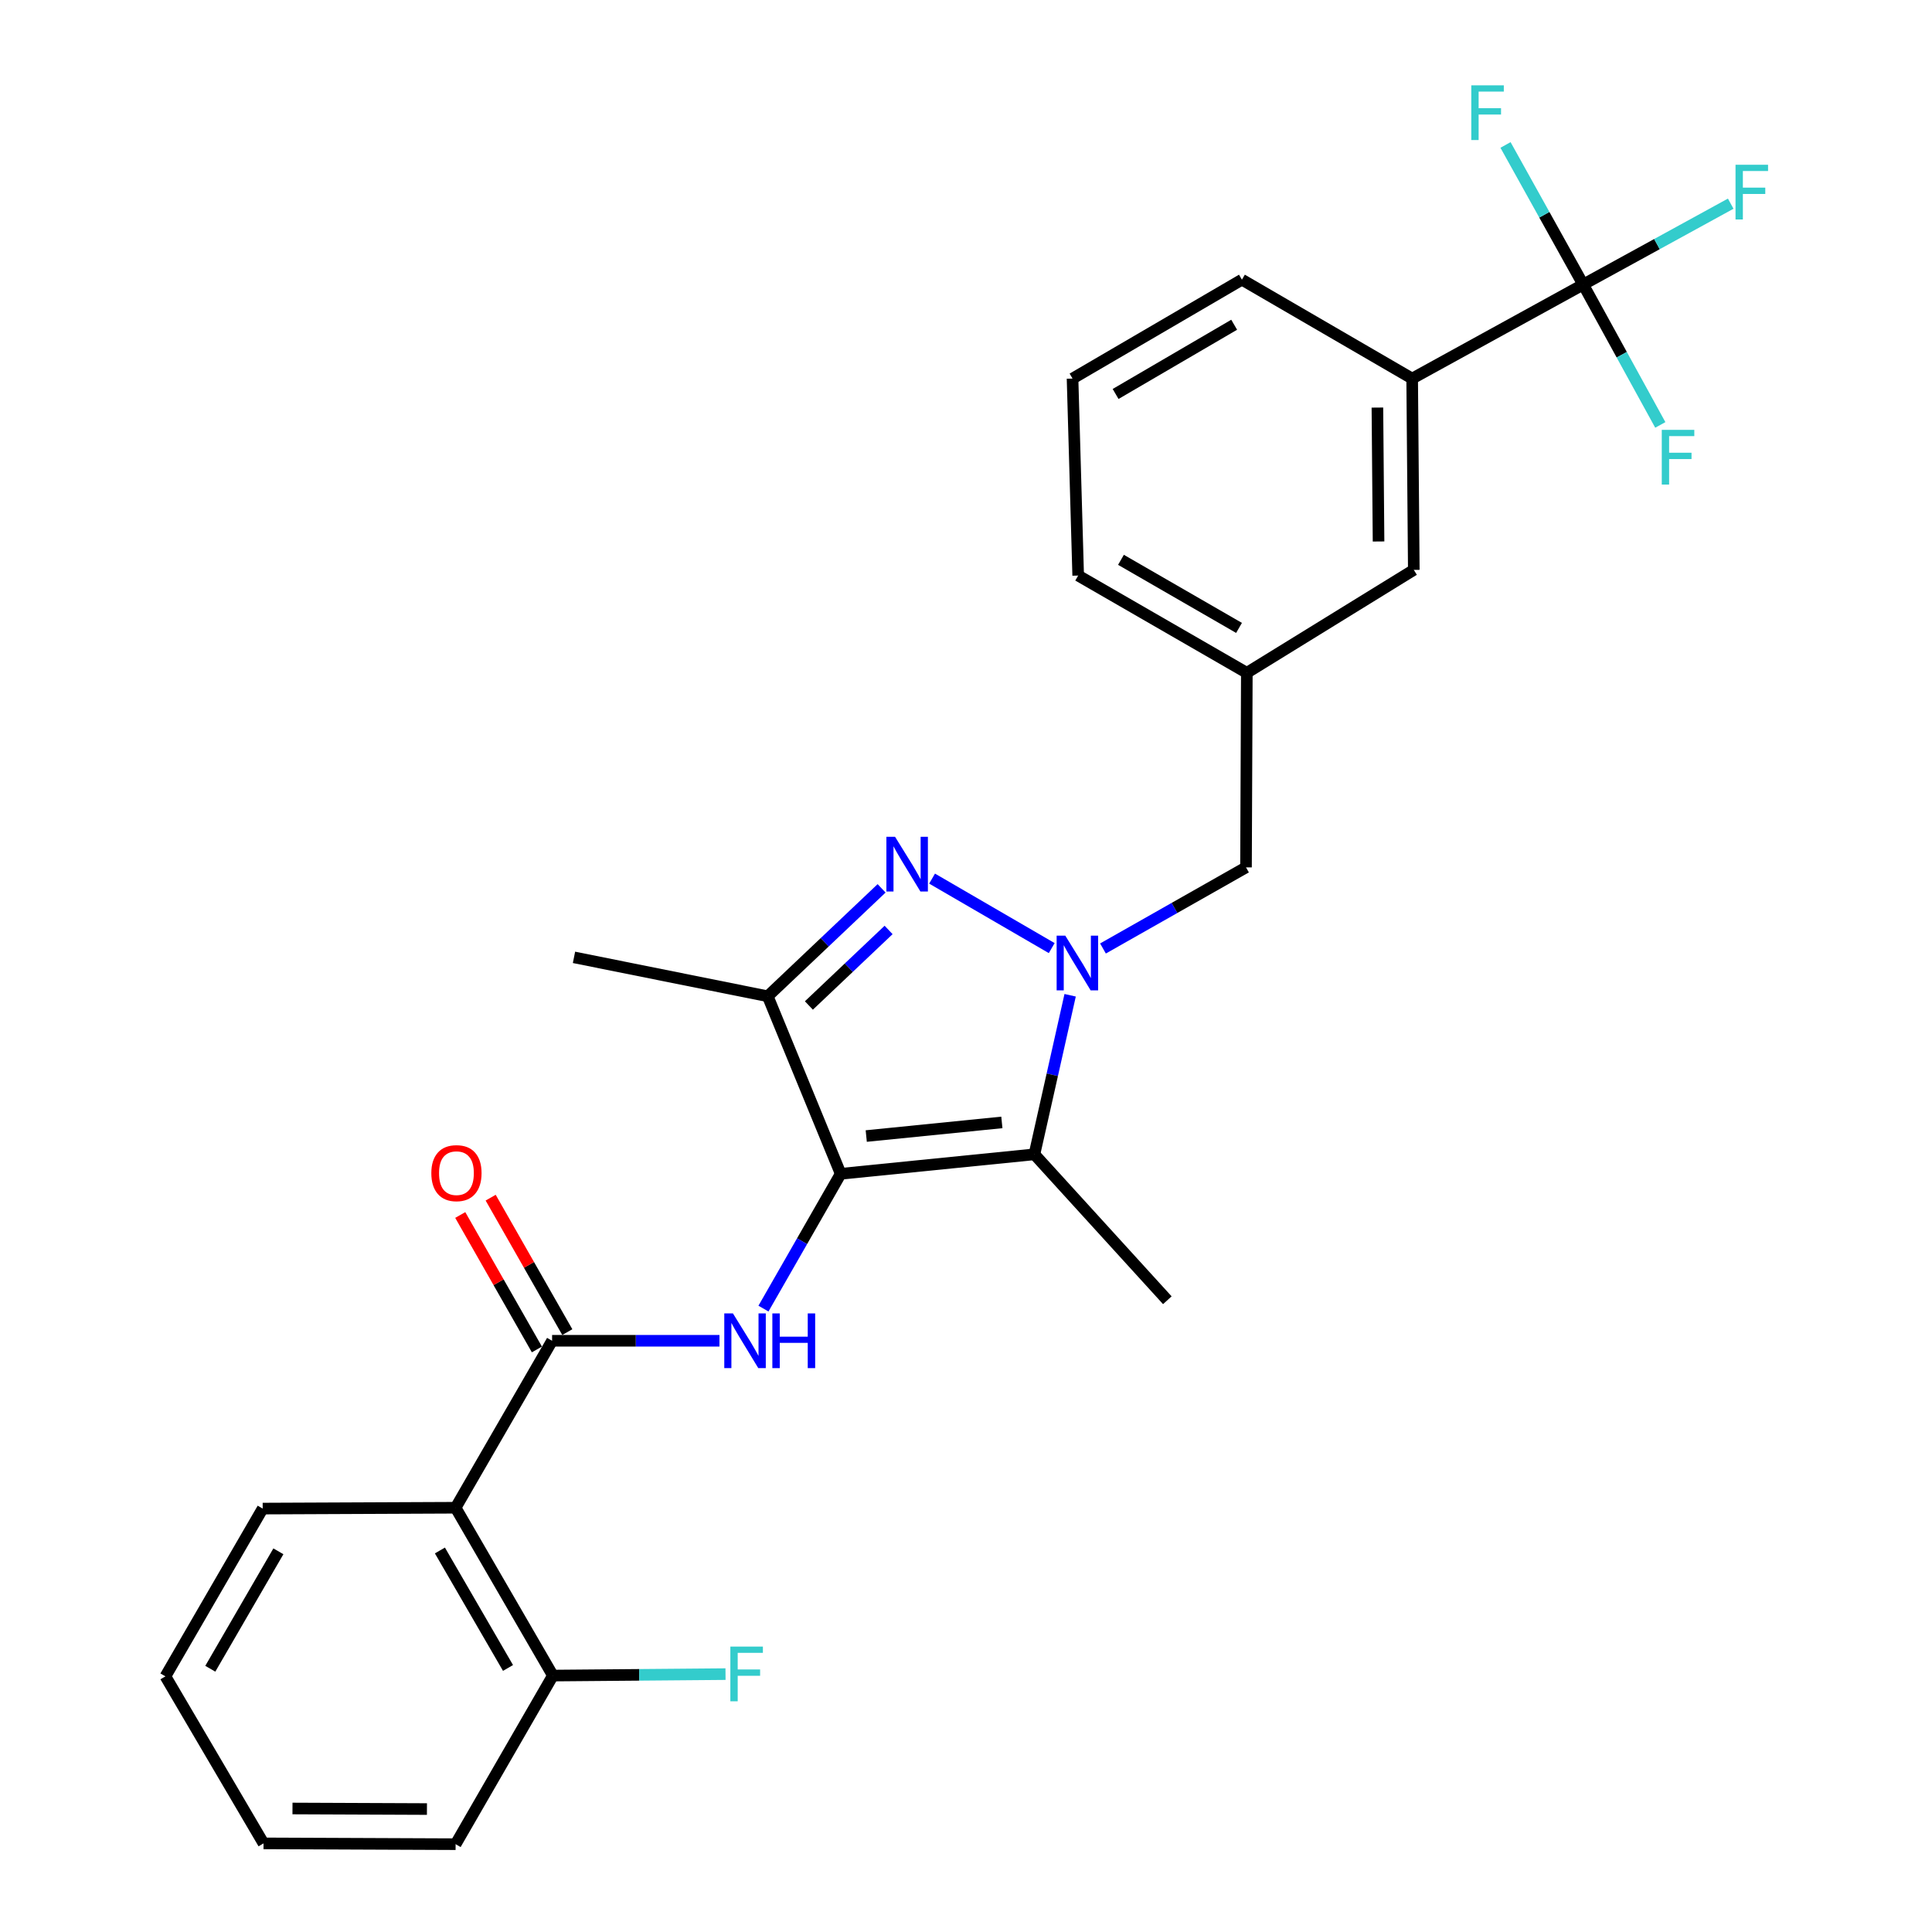 <?xml version='1.0' encoding='iso-8859-1'?>
<svg version='1.1' baseProfile='full'
              xmlns='http://www.w3.org/2000/svg'
                      xmlns:rdkit='http://www.rdkit.org/xml'
                      xmlns:xlink='http://www.w3.org/1999/xlink'
                  xml:space='preserve'
width='1000px' height='1000px' viewBox='0 0 1000 1000'>
<!-- END OF HEADER -->
<rect style='opacity:1.0;fill:#FFFFFF;stroke:none' width='1000' height='1000' x='0' y='0'> </rect>
<path class='bond-2' d='M 435.138,607.558 L 535.414,597.481' style='fill:none;fill-rule:evenodd;stroke:#000000;stroke-width:6px;stroke-linecap:butt;stroke-linejoin:miter;stroke-opacity:1' />
<path class='bond-2' d='M 448.367,588.016 L 518.561,580.962' style='fill:none;fill-rule:evenodd;stroke:#000000;stroke-width:6px;stroke-linecap:butt;stroke-linejoin:miter;stroke-opacity:1' />
<path class='bond-3' d='M 435.138,607.558 L 397.376,515.666' style='fill:none;fill-rule:evenodd;stroke:#000000;stroke-width:6px;stroke-linecap:butt;stroke-linejoin:miter;stroke-opacity:1' />
<path class='bond-4' d='M 435.138,607.558 L 415.152,642.445' style='fill:none;fill-rule:evenodd;stroke:#000000;stroke-width:6px;stroke-linecap:butt;stroke-linejoin:miter;stroke-opacity:1' />
<path class='bond-4' d='M 415.152,642.445 L 395.166,677.332' style='fill:none;fill-rule:evenodd;stroke:#0000FF;stroke-width:6px;stroke-linecap:butt;stroke-linejoin:miter;stroke-opacity:1' />
<path class='bond-0' d='M 553.903,515.149 L 544.659,556.315' style='fill:none;fill-rule:evenodd;stroke:#0000FF;stroke-width:6px;stroke-linecap:butt;stroke-linejoin:miter;stroke-opacity:1' />
<path class='bond-0' d='M 544.659,556.315 L 535.414,597.481' style='fill:none;fill-rule:evenodd;stroke:#000000;stroke-width:6px;stroke-linecap:butt;stroke-linejoin:miter;stroke-opacity:1' />
<path class='bond-9' d='M 570.901,490.938 L 607.917,469.946' style='fill:none;fill-rule:evenodd;stroke:#0000FF;stroke-width:6px;stroke-linecap:butt;stroke-linejoin:miter;stroke-opacity:1' />
<path class='bond-9' d='M 607.917,469.946 L 644.933,448.953' style='fill:none;fill-rule:evenodd;stroke:#000000;stroke-width:6px;stroke-linecap:butt;stroke-linejoin:miter;stroke-opacity:1' />
<path class='bond-27' d='M 544.365,490.734 L 482.44,454.766' style='fill:none;fill-rule:evenodd;stroke:#0000FF;stroke-width:6px;stroke-linecap:butt;stroke-linejoin:miter;stroke-opacity:1' />
<path class='bond-1' d='M 456.311,459.807 L 426.844,487.737' style='fill:none;fill-rule:evenodd;stroke:#0000FF;stroke-width:6px;stroke-linecap:butt;stroke-linejoin:miter;stroke-opacity:1' />
<path class='bond-1' d='M 426.844,487.737 L 397.376,515.666' style='fill:none;fill-rule:evenodd;stroke:#000000;stroke-width:6px;stroke-linecap:butt;stroke-linejoin:miter;stroke-opacity:1' />
<path class='bond-1' d='M 459.936,481.338 L 439.309,500.888' style='fill:none;fill-rule:evenodd;stroke:#0000FF;stroke-width:6px;stroke-linecap:butt;stroke-linejoin:miter;stroke-opacity:1' />
<path class='bond-1' d='M 439.309,500.888 L 418.682,520.439' style='fill:none;fill-rule:evenodd;stroke:#000000;stroke-width:6px;stroke-linecap:butt;stroke-linejoin:miter;stroke-opacity:1' />
<path class='bond-17' d='M 535.414,597.481 L 604.212,673.003' style='fill:none;fill-rule:evenodd;stroke:#000000;stroke-width:6px;stroke-linecap:butt;stroke-linejoin:miter;stroke-opacity:1' />
<path class='bond-19' d='M 397.376,515.666 L 297.099,495.523' style='fill:none;fill-rule:evenodd;stroke:#000000;stroke-width:6px;stroke-linecap:butt;stroke-linejoin:miter;stroke-opacity:1' />
<path class='bond-5' d='M 372.392,693.982 L 329.078,693.982' style='fill:none;fill-rule:evenodd;stroke:#0000FF;stroke-width:6px;stroke-linecap:butt;stroke-linejoin:miter;stroke-opacity:1' />
<path class='bond-5' d='M 329.078,693.982 L 285.764,693.982' style='fill:none;fill-rule:evenodd;stroke:#000000;stroke-width:6px;stroke-linecap:butt;stroke-linejoin:miter;stroke-opacity:1' />
<path class='bond-6' d='M 285.764,693.982 L 235.822,780.407' style='fill:none;fill-rule:evenodd;stroke:#000000;stroke-width:6px;stroke-linecap:butt;stroke-linejoin:miter;stroke-opacity:1' />
<path class='bond-11' d='M 293.635,689.495 L 273.8,654.701' style='fill:none;fill-rule:evenodd;stroke:#000000;stroke-width:6px;stroke-linecap:butt;stroke-linejoin:miter;stroke-opacity:1' />
<path class='bond-11' d='M 273.8,654.701 L 253.965,619.907' style='fill:none;fill-rule:evenodd;stroke:#FF0000;stroke-width:6px;stroke-linecap:butt;stroke-linejoin:miter;stroke-opacity:1' />
<path class='bond-11' d='M 277.893,698.47 L 258.058,663.675' style='fill:none;fill-rule:evenodd;stroke:#000000;stroke-width:6px;stroke-linecap:butt;stroke-linejoin:miter;stroke-opacity:1' />
<path class='bond-11' d='M 258.058,663.675 L 238.223,628.881' style='fill:none;fill-rule:evenodd;stroke:#FF0000;stroke-width:6px;stroke-linecap:butt;stroke-linejoin:miter;stroke-opacity:1' />
<path class='bond-10' d='M 235.822,780.407 L 286.177,867.275' style='fill:none;fill-rule:evenodd;stroke:#000000;stroke-width:6px;stroke-linecap:butt;stroke-linejoin:miter;stroke-opacity:1' />
<path class='bond-10' d='M 227.698,802.525 L 262.947,863.332' style='fill:none;fill-rule:evenodd;stroke:#000000;stroke-width:6px;stroke-linecap:butt;stroke-linejoin:miter;stroke-opacity:1' />
<path class='bond-20' d='M 235.822,780.407 L 135.968,780.84' style='fill:none;fill-rule:evenodd;stroke:#000000;stroke-width:6px;stroke-linecap:butt;stroke-linejoin:miter;stroke-opacity:1' />
<path class='bond-7' d='M 819.454,147.276 L 730.935,195.95' style='fill:none;fill-rule:evenodd;stroke:#000000;stroke-width:6px;stroke-linecap:butt;stroke-linejoin:miter;stroke-opacity:1' />
<path class='bond-14' d='M 819.454,147.276 L 799.352,111.153' style='fill:none;fill-rule:evenodd;stroke:#000000;stroke-width:6px;stroke-linecap:butt;stroke-linejoin:miter;stroke-opacity:1' />
<path class='bond-14' d='M 799.352,111.153 L 779.25,75.03' style='fill:none;fill-rule:evenodd;stroke:#33CCCC;stroke-width:6px;stroke-linecap:butt;stroke-linejoin:miter;stroke-opacity:1' />
<path class='bond-15' d='M 819.454,147.276 L 839.412,183.609' style='fill:none;fill-rule:evenodd;stroke:#000000;stroke-width:6px;stroke-linecap:butt;stroke-linejoin:miter;stroke-opacity:1' />
<path class='bond-15' d='M 839.412,183.609 L 859.371,219.941' style='fill:none;fill-rule:evenodd;stroke:#33CCCC;stroke-width:6px;stroke-linecap:butt;stroke-linejoin:miter;stroke-opacity:1' />
<path class='bond-16' d='M 819.454,147.276 L 857.635,126.347' style='fill:none;fill-rule:evenodd;stroke:#000000;stroke-width:6px;stroke-linecap:butt;stroke-linejoin:miter;stroke-opacity:1' />
<path class='bond-16' d='M 857.635,126.347 L 895.816,105.418' style='fill:none;fill-rule:evenodd;stroke:#33CCCC;stroke-width:6px;stroke-linecap:butt;stroke-linejoin:miter;stroke-opacity:1' />
<path class='bond-8' d='M 730.935,195.95 L 731.78,294.969' style='fill:none;fill-rule:evenodd;stroke:#000000;stroke-width:6px;stroke-linecap:butt;stroke-linejoin:miter;stroke-opacity:1' />
<path class='bond-8' d='M 712.942,210.958 L 713.534,280.271' style='fill:none;fill-rule:evenodd;stroke:#000000;stroke-width:6px;stroke-linecap:butt;stroke-linejoin:miter;stroke-opacity:1' />
<path class='bond-29' d='M 730.935,195.95 L 642.819,144.76' style='fill:none;fill-rule:evenodd;stroke:#000000;stroke-width:6px;stroke-linecap:butt;stroke-linejoin:miter;stroke-opacity:1' />
<path class='bond-13' d='M 644.933,448.953 L 645.356,348.253' style='fill:none;fill-rule:evenodd;stroke:#000000;stroke-width:6px;stroke-linecap:butt;stroke-linejoin:miter;stroke-opacity:1' />
<path class='bond-18' d='M 286.177,867.275 L 330.852,866.898' style='fill:none;fill-rule:evenodd;stroke:#000000;stroke-width:6px;stroke-linecap:butt;stroke-linejoin:miter;stroke-opacity:1' />
<path class='bond-18' d='M 330.852,866.898 L 375.527,866.522' style='fill:none;fill-rule:evenodd;stroke:#33CCCC;stroke-width:6px;stroke-linecap:butt;stroke-linejoin:miter;stroke-opacity:1' />
<path class='bond-24' d='M 286.177,867.275 L 235.822,954.545' style='fill:none;fill-rule:evenodd;stroke:#000000;stroke-width:6px;stroke-linecap:butt;stroke-linejoin:miter;stroke-opacity:1' />
<path class='bond-12' d='M 731.78,294.969 L 645.356,348.253' style='fill:none;fill-rule:evenodd;stroke:#000000;stroke-width:6px;stroke-linecap:butt;stroke-linejoin:miter;stroke-opacity:1' />
<path class='bond-23' d='M 645.356,348.253 L 558.065,297.908' style='fill:none;fill-rule:evenodd;stroke:#000000;stroke-width:6px;stroke-linecap:butt;stroke-linejoin:miter;stroke-opacity:1' />
<path class='bond-23' d='M 641.315,325.004 L 580.212,289.763' style='fill:none;fill-rule:evenodd;stroke:#000000;stroke-width:6px;stroke-linecap:butt;stroke-linejoin:miter;stroke-opacity:1' />
<path class='bond-25' d='M 135.968,780.84 L 85.623,867.678' style='fill:none;fill-rule:evenodd;stroke:#000000;stroke-width:6px;stroke-linecap:butt;stroke-linejoin:miter;stroke-opacity:1' />
<path class='bond-25' d='M 144.092,802.954 L 108.851,863.741' style='fill:none;fill-rule:evenodd;stroke:#000000;stroke-width:6px;stroke-linecap:butt;stroke-linejoin:miter;stroke-opacity:1' />
<path class='bond-21' d='M 642.819,144.76 L 555.146,195.95' style='fill:none;fill-rule:evenodd;stroke:#000000;stroke-width:6px;stroke-linecap:butt;stroke-linejoin:miter;stroke-opacity:1' />
<path class='bond-21' d='M 638.805,168.087 L 577.433,203.92' style='fill:none;fill-rule:evenodd;stroke:#000000;stroke-width:6px;stroke-linecap:butt;stroke-linejoin:miter;stroke-opacity:1' />
<path class='bond-22' d='M 555.146,195.95 L 558.065,297.908' style='fill:none;fill-rule:evenodd;stroke:#000000;stroke-width:6px;stroke-linecap:butt;stroke-linejoin:miter;stroke-opacity:1' />
<path class='bond-28' d='M 235.822,954.545 L 136.401,954.133' style='fill:none;fill-rule:evenodd;stroke:#000000;stroke-width:6px;stroke-linecap:butt;stroke-linejoin:miter;stroke-opacity:1' />
<path class='bond-28' d='M 220.984,936.363 L 151.389,936.074' style='fill:none;fill-rule:evenodd;stroke:#000000;stroke-width:6px;stroke-linecap:butt;stroke-linejoin:miter;stroke-opacity:1' />
<path class='bond-26' d='M 85.623,867.678 L 136.401,954.133' style='fill:none;fill-rule:evenodd;stroke:#000000;stroke-width:6px;stroke-linecap:butt;stroke-linejoin:miter;stroke-opacity:1' />
<path  class='atom-1' d='M 551.392 484.292
L 560.672 499.292
Q 561.592 500.772, 563.072 503.452
Q 564.552 506.132, 564.632 506.292
L 564.632 484.292
L 568.392 484.292
L 568.392 512.612
L 564.512 512.612
L 554.552 496.212
Q 553.392 494.292, 552.152 492.092
Q 550.952 489.892, 550.592 489.212
L 550.592 512.612
L 546.912 512.612
L 546.912 484.292
L 551.392 484.292
' fill='#0000FF'/>
<path  class='atom-2' d='M 463.276 433.112
L 472.556 448.112
Q 473.476 449.592, 474.956 452.272
Q 476.436 454.952, 476.516 455.112
L 476.516 433.112
L 480.276 433.112
L 480.276 461.432
L 476.396 461.432
L 466.436 445.032
Q 465.276 443.112, 464.036 440.912
Q 462.836 438.712, 462.476 438.032
L 462.476 461.432
L 458.796 461.432
L 458.796 433.112
L 463.276 433.112
' fill='#0000FF'/>
<path  class='atom-5' d='M 379.368 679.822
L 388.648 694.822
Q 389.568 696.302, 391.048 698.982
Q 392.528 701.662, 392.608 701.822
L 392.608 679.822
L 396.368 679.822
L 396.368 708.142
L 392.488 708.142
L 382.528 691.742
Q 381.368 689.822, 380.128 687.622
Q 378.928 685.422, 378.568 684.742
L 378.568 708.142
L 374.888 708.142
L 374.888 679.822
L 379.368 679.822
' fill='#0000FF'/>
<path  class='atom-5' d='M 399.768 679.822
L 403.608 679.822
L 403.608 691.862
L 418.088 691.862
L 418.088 679.822
L 421.928 679.822
L 421.928 708.142
L 418.088 708.142
L 418.088 695.062
L 403.608 695.062
L 403.608 708.142
L 399.768 708.142
L 399.768 679.822
' fill='#0000FF'/>
<path  class='atom-12' d='M 223.255 607.215
Q 223.255 600.415, 226.615 596.615
Q 229.975 592.815, 236.255 592.815
Q 242.535 592.815, 245.895 596.615
Q 249.255 600.415, 249.255 607.215
Q 249.255 614.095, 245.855 618.015
Q 242.455 621.895, 236.255 621.895
Q 230.015 621.895, 226.615 618.015
Q 223.255 614.135, 223.255 607.215
M 236.255 618.695
Q 240.575 618.695, 242.895 615.815
Q 245.255 612.895, 245.255 607.215
Q 245.255 601.655, 242.895 598.855
Q 240.575 596.015, 236.255 596.015
Q 231.935 596.015, 229.575 598.815
Q 227.255 601.615, 227.255 607.215
Q 227.255 612.935, 229.575 615.815
Q 231.935 618.695, 236.255 618.695
' fill='#FF0000'/>
<path  class='atom-15' d='M 761.534 44.165
L 778.374 44.165
L 778.374 47.405
L 765.334 47.405
L 765.334 56.005
L 776.934 56.005
L 776.934 59.285
L 765.334 59.285
L 765.334 72.485
L 761.534 72.485
L 761.534 44.165
' fill='#33CCCC'/>
<path  class='atom-16' d='M 860.13 222.491
L 876.97 222.491
L 876.97 225.731
L 863.93 225.731
L 863.93 234.331
L 875.53 234.331
L 875.53 237.611
L 863.93 237.611
L 863.93 250.811
L 860.13 250.811
L 860.13 222.491
' fill='#33CCCC'/>
<path  class='atom-17' d='M 898.304 85.278
L 915.144 85.278
L 915.144 88.518
L 902.104 88.518
L 902.104 97.118
L 913.704 97.118
L 913.704 100.398
L 902.104 100.398
L 902.104 113.598
L 898.304 113.598
L 898.304 85.278
' fill='#33CCCC'/>
<path  class='atom-19' d='M 378.034 852.269
L 394.874 852.269
L 394.874 855.509
L 381.834 855.509
L 381.834 864.109
L 393.434 864.109
L 393.434 867.389
L 381.834 867.389
L 381.834 880.589
L 378.034 880.589
L 378.034 852.269
' fill='#33CCCC'/>
</svg>
